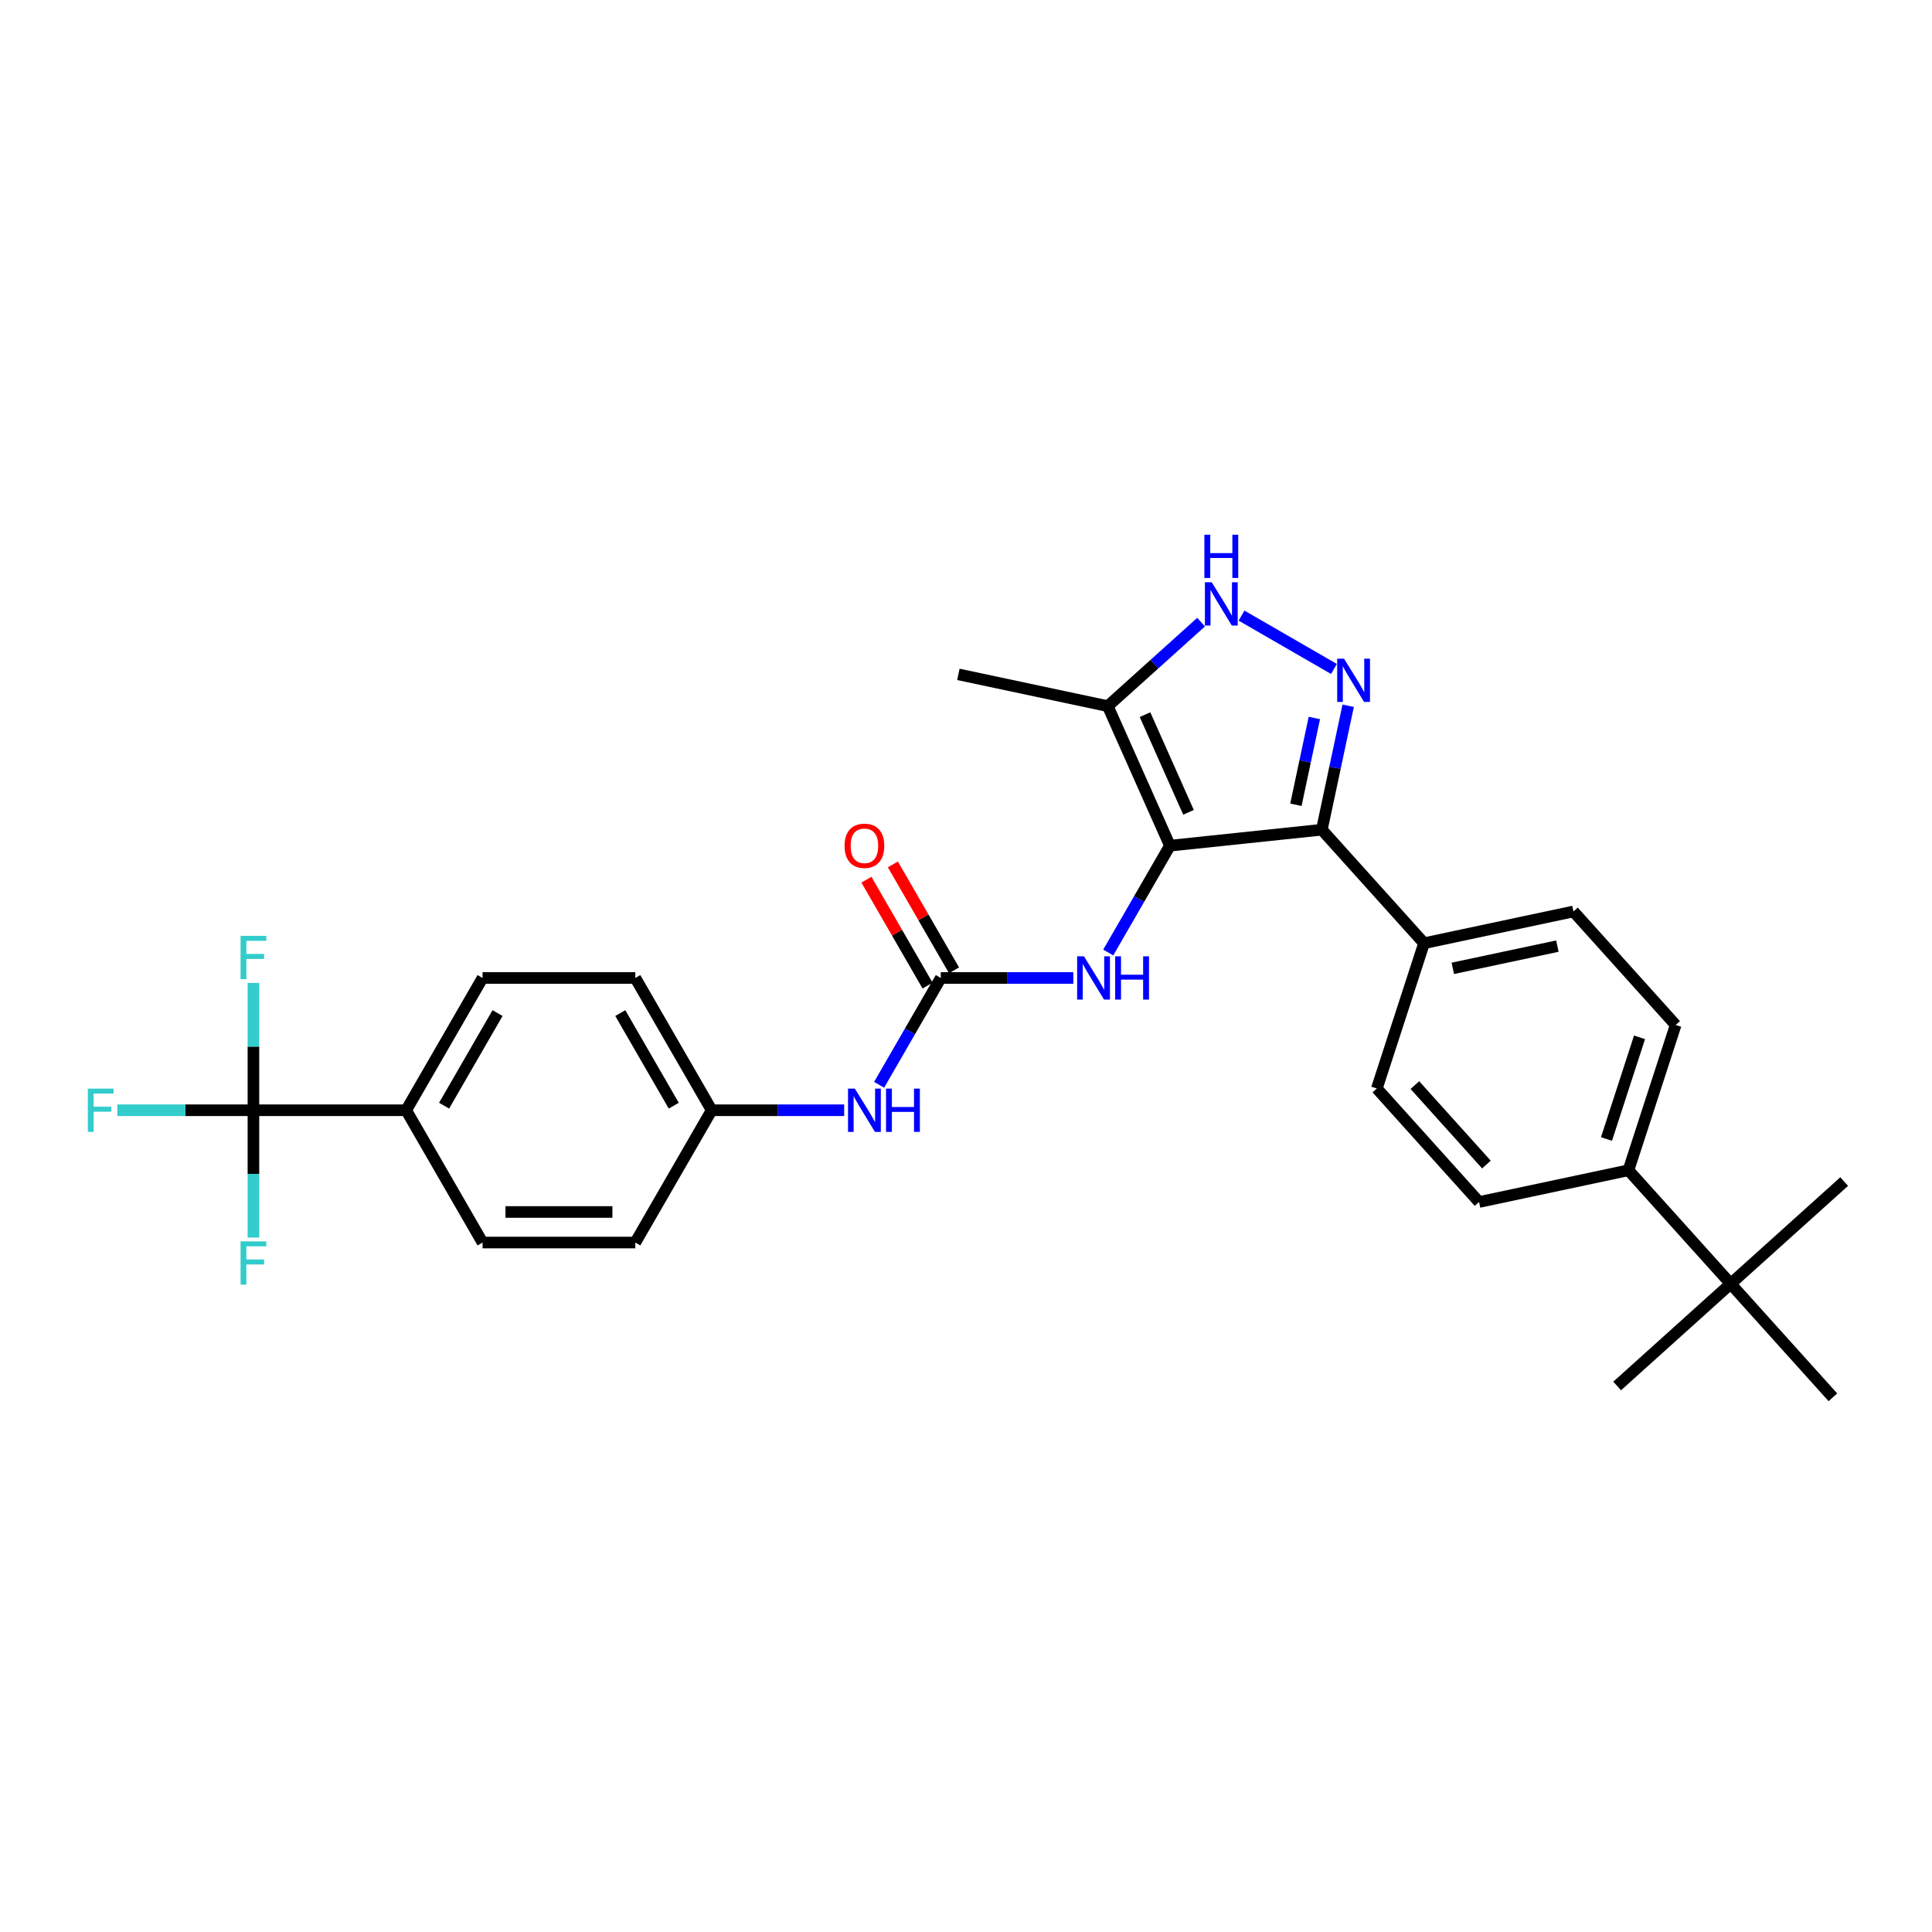 <?xml version='1.0' encoding='iso-8859-1'?>
<svg version='1.1' baseProfile='full'
              xmlns='http://www.w3.org/2000/svg'
                      xmlns:rdkit='http://www.rdkit.org/xml'
                      xmlns:xlink='http://www.w3.org/1999/xlink'
                  xml:space='preserve'
width='1000px' height='1000px' viewBox='0 0 1000 1000'>
<!-- END OF HEADER -->
<rect style='opacity:1.0;fill:#FFFFFF;stroke:none' width='1000' height='1000' x='0' y='0'> </rect>
<path class='bond-0' d='M 684.178,429.458 L 737.081,488.213' style='fill:none;fill-rule:evenodd;stroke:#000000;stroke-width:6px;stroke-linecap:butt;stroke-linejoin:miter;stroke-opacity:1' />
<path class='bond-1' d='M 684.178,429.458 L 605.549,437.723' style='fill:none;fill-rule:evenodd;stroke:#000000;stroke-width:6px;stroke-linecap:butt;stroke-linejoin:miter;stroke-opacity:1' />
<path class='bond-2' d='M 684.178,429.458 L 690.997,397.377' style='fill:none;fill-rule:evenodd;stroke:#000000;stroke-width:6px;stroke-linecap:butt;stroke-linejoin:miter;stroke-opacity:1' />
<path class='bond-2' d='M 690.997,397.377 L 697.816,365.295' style='fill:none;fill-rule:evenodd;stroke:#0000FF;stroke-width:6px;stroke-linecap:butt;stroke-linejoin:miter;stroke-opacity:1' />
<path class='bond-2' d='M 670.757,416.546 L 675.53,394.089' style='fill:none;fill-rule:evenodd;stroke:#000000;stroke-width:6px;stroke-linecap:butt;stroke-linejoin:miter;stroke-opacity:1' />
<path class='bond-2' d='M 675.53,394.089 L 680.304,371.632' style='fill:none;fill-rule:evenodd;stroke:#0000FF;stroke-width:6px;stroke-linecap:butt;stroke-linejoin:miter;stroke-opacity:1' />
<path class='bond-3' d='M 605.549,437.723 L 573.391,365.495' style='fill:none;fill-rule:evenodd;stroke:#000000;stroke-width:6px;stroke-linecap:butt;stroke-linejoin:miter;stroke-opacity:1' />
<path class='bond-3' d='M 615.171,420.457 L 592.66,369.898' style='fill:none;fill-rule:evenodd;stroke:#000000;stroke-width:6px;stroke-linecap:butt;stroke-linejoin:miter;stroke-opacity:1' />
<path class='bond-4' d='M 605.549,437.723 L 589.586,465.372' style='fill:none;fill-rule:evenodd;stroke:#000000;stroke-width:6px;stroke-linecap:butt;stroke-linejoin:miter;stroke-opacity:1' />
<path class='bond-4' d='M 589.586,465.372 L 573.622,493.021' style='fill:none;fill-rule:evenodd;stroke:#0000FF;stroke-width:6px;stroke-linecap:butt;stroke-linejoin:miter;stroke-opacity:1' />
<path class='bond-5' d='M 573.391,365.495 L 597.535,343.756' style='fill:none;fill-rule:evenodd;stroke:#000000;stroke-width:6px;stroke-linecap:butt;stroke-linejoin:miter;stroke-opacity:1' />
<path class='bond-5' d='M 597.535,343.756 L 621.678,322.018' style='fill:none;fill-rule:evenodd;stroke:#0000FF;stroke-width:6px;stroke-linecap:butt;stroke-linejoin:miter;stroke-opacity:1' />
<path class='bond-6' d='M 573.391,365.495 L 496.056,349.057' style='fill:none;fill-rule:evenodd;stroke:#000000;stroke-width:6px;stroke-linecap:butt;stroke-linejoin:miter;stroke-opacity:1' />
<path class='bond-7' d='M 642.614,318.636 L 690.45,346.254' style='fill:none;fill-rule:evenodd;stroke:#0000FF;stroke-width:6px;stroke-linecap:butt;stroke-linejoin:miter;stroke-opacity:1' />
<path class='bond-8' d='M 249.768,506.193 L 210.237,574.663' style='fill:none;fill-rule:evenodd;stroke:#000000;stroke-width:6px;stroke-linecap:butt;stroke-linejoin:miter;stroke-opacity:1' />
<path class='bond-8' d='M 257.532,524.369 L 229.86,572.298' style='fill:none;fill-rule:evenodd;stroke:#000000;stroke-width:6px;stroke-linecap:butt;stroke-linejoin:miter;stroke-opacity:1' />
<path class='bond-9' d='M 249.768,506.193 L 328.83,506.193' style='fill:none;fill-rule:evenodd;stroke:#000000;stroke-width:6px;stroke-linecap:butt;stroke-linejoin:miter;stroke-opacity:1' />
<path class='bond-10' d='M 555.55,506.193 L 521.252,506.193' style='fill:none;fill-rule:evenodd;stroke:#0000FF;stroke-width:6px;stroke-linecap:butt;stroke-linejoin:miter;stroke-opacity:1' />
<path class='bond-10' d='M 521.252,506.193 L 486.955,506.193' style='fill:none;fill-rule:evenodd;stroke:#000000;stroke-width:6px;stroke-linecap:butt;stroke-linejoin:miter;stroke-opacity:1' />
<path class='bond-11' d='M 486.955,506.193 L 470.992,533.842' style='fill:none;fill-rule:evenodd;stroke:#000000;stroke-width:6px;stroke-linecap:butt;stroke-linejoin:miter;stroke-opacity:1' />
<path class='bond-11' d='M 470.992,533.842 L 455.029,561.491' style='fill:none;fill-rule:evenodd;stroke:#0000FF;stroke-width:6px;stroke-linecap:butt;stroke-linejoin:miter;stroke-opacity:1' />
<path class='bond-12' d='M 493.802,502.239 L 477.976,474.828' style='fill:none;fill-rule:evenodd;stroke:#000000;stroke-width:6px;stroke-linecap:butt;stroke-linejoin:miter;stroke-opacity:1' />
<path class='bond-12' d='M 477.976,474.828 L 462.15,447.416' style='fill:none;fill-rule:evenodd;stroke:#FF0000;stroke-width:6px;stroke-linecap:butt;stroke-linejoin:miter;stroke-opacity:1' />
<path class='bond-12' d='M 480.108,510.146 L 464.282,482.734' style='fill:none;fill-rule:evenodd;stroke:#000000;stroke-width:6px;stroke-linecap:butt;stroke-linejoin:miter;stroke-opacity:1' />
<path class='bond-12' d='M 464.282,482.734 L 448.456,455.322' style='fill:none;fill-rule:evenodd;stroke:#FF0000;stroke-width:6px;stroke-linecap:butt;stroke-linejoin:miter;stroke-opacity:1' />
<path class='bond-13' d='M 436.956,574.663 L 402.659,574.663' style='fill:none;fill-rule:evenodd;stroke:#0000FF;stroke-width:6px;stroke-linecap:butt;stroke-linejoin:miter;stroke-opacity:1' />
<path class='bond-13' d='M 402.659,574.663 L 368.361,574.663' style='fill:none;fill-rule:evenodd;stroke:#000000;stroke-width:6px;stroke-linecap:butt;stroke-linejoin:miter;stroke-opacity:1' />
<path class='bond-14' d='M 210.237,574.663 L 249.768,643.133' style='fill:none;fill-rule:evenodd;stroke:#000000;stroke-width:6px;stroke-linecap:butt;stroke-linejoin:miter;stroke-opacity:1' />
<path class='bond-15' d='M 210.237,574.663 L 131.174,574.663' style='fill:none;fill-rule:evenodd;stroke:#000000;stroke-width:6px;stroke-linecap:butt;stroke-linejoin:miter;stroke-opacity:1' />
<path class='bond-16' d='M 249.768,643.133 L 328.83,643.133' style='fill:none;fill-rule:evenodd;stroke:#000000;stroke-width:6px;stroke-linecap:butt;stroke-linejoin:miter;stroke-opacity:1' />
<path class='bond-16' d='M 261.627,627.32 L 316.971,627.32' style='fill:none;fill-rule:evenodd;stroke:#000000;stroke-width:6px;stroke-linecap:butt;stroke-linejoin:miter;stroke-opacity:1' />
<path class='bond-17' d='M 867.319,530.53 L 842.887,605.723' style='fill:none;fill-rule:evenodd;stroke:#000000;stroke-width:6px;stroke-linecap:butt;stroke-linejoin:miter;stroke-opacity:1' />
<path class='bond-17' d='M 848.616,536.923 L 831.514,589.558' style='fill:none;fill-rule:evenodd;stroke:#000000;stroke-width:6px;stroke-linecap:butt;stroke-linejoin:miter;stroke-opacity:1' />
<path class='bond-18' d='M 867.319,530.53 L 814.416,471.775' style='fill:none;fill-rule:evenodd;stroke:#000000;stroke-width:6px;stroke-linecap:butt;stroke-linejoin:miter;stroke-opacity:1' />
<path class='bond-19' d='M 842.887,605.723 L 765.553,622.161' style='fill:none;fill-rule:evenodd;stroke:#000000;stroke-width:6px;stroke-linecap:butt;stroke-linejoin:miter;stroke-opacity:1' />
<path class='bond-20' d='M 842.887,605.723 L 895.791,664.478' style='fill:none;fill-rule:evenodd;stroke:#000000;stroke-width:6px;stroke-linecap:butt;stroke-linejoin:miter;stroke-opacity:1' />
<path class='bond-21' d='M 765.553,622.161 L 712.65,563.406' style='fill:none;fill-rule:evenodd;stroke:#000000;stroke-width:6px;stroke-linecap:butt;stroke-linejoin:miter;stroke-opacity:1' />
<path class='bond-21' d='M 769.368,602.767 L 732.336,561.639' style='fill:none;fill-rule:evenodd;stroke:#000000;stroke-width:6px;stroke-linecap:butt;stroke-linejoin:miter;stroke-opacity:1' />
<path class='bond-22' d='M 712.65,563.406 L 737.081,488.213' style='fill:none;fill-rule:evenodd;stroke:#000000;stroke-width:6px;stroke-linecap:butt;stroke-linejoin:miter;stroke-opacity:1' />
<path class='bond-23' d='M 737.081,488.213 L 814.416,471.775' style='fill:none;fill-rule:evenodd;stroke:#000000;stroke-width:6px;stroke-linecap:butt;stroke-linejoin:miter;stroke-opacity:1' />
<path class='bond-23' d='M 751.969,501.214 L 806.103,489.708' style='fill:none;fill-rule:evenodd;stroke:#000000;stroke-width:6px;stroke-linecap:butt;stroke-linejoin:miter;stroke-opacity:1' />
<path class='bond-24' d='M 895.791,664.478 L 954.545,611.575' style='fill:none;fill-rule:evenodd;stroke:#000000;stroke-width:6px;stroke-linecap:butt;stroke-linejoin:miter;stroke-opacity:1' />
<path class='bond-25' d='M 895.791,664.478 L 837.036,717.381' style='fill:none;fill-rule:evenodd;stroke:#000000;stroke-width:6px;stroke-linecap:butt;stroke-linejoin:miter;stroke-opacity:1' />
<path class='bond-26' d='M 895.791,664.478 L 948.694,723.233' style='fill:none;fill-rule:evenodd;stroke:#000000;stroke-width:6px;stroke-linecap:butt;stroke-linejoin:miter;stroke-opacity:1' />
<path class='bond-27' d='M 328.83,643.133 L 368.361,574.663' style='fill:none;fill-rule:evenodd;stroke:#000000;stroke-width:6px;stroke-linecap:butt;stroke-linejoin:miter;stroke-opacity:1' />
<path class='bond-28' d='M 368.361,574.663 L 328.83,506.193' style='fill:none;fill-rule:evenodd;stroke:#000000;stroke-width:6px;stroke-linecap:butt;stroke-linejoin:miter;stroke-opacity:1' />
<path class='bond-28' d='M 348.738,572.298 L 321.066,524.369' style='fill:none;fill-rule:evenodd;stroke:#000000;stroke-width:6px;stroke-linecap:butt;stroke-linejoin:miter;stroke-opacity:1' />
<path class='bond-29' d='M 131.174,574.663 L 95.96,574.663' style='fill:none;fill-rule:evenodd;stroke:#000000;stroke-width:6px;stroke-linecap:butt;stroke-linejoin:miter;stroke-opacity:1' />
<path class='bond-29' d='M 95.96,574.663 L 60.745,574.663' style='fill:none;fill-rule:evenodd;stroke:#33CCCC;stroke-width:6px;stroke-linecap:butt;stroke-linejoin:miter;stroke-opacity:1' />
<path class='bond-30' d='M 131.174,574.663 L 131.174,607.608' style='fill:none;fill-rule:evenodd;stroke:#000000;stroke-width:6px;stroke-linecap:butt;stroke-linejoin:miter;stroke-opacity:1' />
<path class='bond-30' d='M 131.174,607.608 L 131.174,640.553' style='fill:none;fill-rule:evenodd;stroke:#33CCCC;stroke-width:6px;stroke-linecap:butt;stroke-linejoin:miter;stroke-opacity:1' />
<path class='bond-31' d='M 131.174,574.663 L 131.174,541.717' style='fill:none;fill-rule:evenodd;stroke:#000000;stroke-width:6px;stroke-linecap:butt;stroke-linejoin:miter;stroke-opacity:1' />
<path class='bond-31' d='M 131.174,541.717 L 131.174,508.772' style='fill:none;fill-rule:evenodd;stroke:#33CCCC;stroke-width:6px;stroke-linecap:butt;stroke-linejoin:miter;stroke-opacity:1' />
<path  class='atom-3' d='M 627.197 301.397
L 634.534 313.256
Q 635.261 314.427, 636.431 316.545
Q 637.601 318.664, 637.665 318.791
L 637.665 301.397
L 640.637 301.397
L 640.637 323.788
L 637.57 323.788
L 629.695 310.821
Q 628.778 309.303, 627.798 307.564
Q 626.849 305.825, 626.564 305.287
L 626.564 323.788
L 623.655 323.788
L 623.655 301.397
L 627.197 301.397
' fill='#0000FF'/>
<path  class='atom-3' d='M 623.386 276.767
L 626.422 276.767
L 626.422 286.287
L 637.87 286.287
L 637.87 276.767
L 640.906 276.767
L 640.906 299.158
L 637.87 299.158
L 637.87 288.817
L 626.422 288.817
L 626.422 299.158
L 623.386 299.158
L 623.386 276.767
' fill='#0000FF'/>
<path  class='atom-4' d='M 695.667 340.928
L 703.004 352.788
Q 703.731 353.958, 704.901 356.077
Q 706.071 358.195, 706.135 358.322
L 706.135 340.928
L 709.107 340.928
L 709.107 363.319
L 706.04 363.319
L 698.165 350.352
Q 697.248 348.834, 696.268 347.095
Q 695.319 345.356, 695.034 344.818
L 695.034 363.319
L 692.125 363.319
L 692.125 340.928
L 695.667 340.928
' fill='#0000FF'/>
<path  class='atom-6' d='M 561.068 494.997
L 568.405 506.857
Q 569.133 508.027, 570.303 510.146
Q 571.473 512.265, 571.536 512.391
L 571.536 494.997
L 574.509 494.997
L 574.509 517.388
L 571.441 517.388
L 563.567 504.422
Q 562.65 502.904, 561.669 501.164
Q 560.72 499.425, 560.436 498.887
L 560.436 517.388
L 557.526 517.388
L 557.526 494.997
L 561.068 494.997
' fill='#0000FF'/>
<path  class='atom-6' d='M 577.197 494.997
L 580.233 494.997
L 580.233 504.516
L 591.681 504.516
L 591.681 494.997
L 594.717 494.997
L 594.717 517.388
L 591.681 517.388
L 591.681 507.046
L 580.233 507.046
L 580.233 517.388
L 577.197 517.388
L 577.197 494.997
' fill='#0000FF'/>
<path  class='atom-8' d='M 442.475 563.467
L 449.812 575.327
Q 450.539 576.497, 451.709 578.616
Q 452.879 580.735, 452.942 580.861
L 452.942 563.467
L 455.915 563.467
L 455.915 585.858
L 452.848 585.858
L 444.973 572.892
Q 444.056 571.374, 443.075 569.634
Q 442.127 567.895, 441.842 567.357
L 441.842 585.858
L 438.933 585.858
L 438.933 563.467
L 442.475 563.467
' fill='#0000FF'/>
<path  class='atom-8' d='M 458.603 563.467
L 461.639 563.467
L 461.639 572.987
L 473.088 572.987
L 473.088 563.467
L 476.124 563.467
L 476.124 585.858
L 473.088 585.858
L 473.088 575.517
L 461.639 575.517
L 461.639 585.858
L 458.603 585.858
L 458.603 563.467
' fill='#0000FF'/>
<path  class='atom-9' d='M 437.146 437.786
Q 437.146 432.41, 439.802 429.405
Q 442.459 426.401, 447.424 426.401
Q 452.389 426.401, 455.046 429.405
Q 457.702 432.41, 457.702 437.786
Q 457.702 443.225, 455.014 446.325
Q 452.326 449.392, 447.424 449.392
Q 442.49 449.392, 439.802 446.325
Q 437.146 443.257, 437.146 437.786
M 447.424 446.862
Q 450.839 446.862, 452.674 444.585
Q 454.54 442.277, 454.54 437.786
Q 454.54 433.39, 452.674 431.176
Q 450.839 428.931, 447.424 428.931
Q 444.008 428.931, 442.143 431.145
Q 440.308 433.358, 440.308 437.786
Q 440.308 442.308, 442.143 444.585
Q 444.008 446.862, 447.424 446.862
' fill='#FF0000'/>
<path  class='atom-27' d='M 45.455 563.467
L 58.769 563.467
L 58.769 566.029
L 48.459 566.029
L 48.459 572.828
L 57.63 572.828
L 57.63 575.422
L 48.459 575.422
L 48.459 585.858
L 45.455 585.858
L 45.455 563.467
' fill='#33CCCC'/>
<path  class='atom-28' d='M 124.517 642.53
L 137.831 642.53
L 137.831 645.092
L 127.521 645.092
L 127.521 651.891
L 136.693 651.891
L 136.693 654.484
L 127.521 654.484
L 127.521 664.92
L 124.517 664.92
L 124.517 642.53
' fill='#33CCCC'/>
<path  class='atom-29' d='M 124.517 484.405
L 137.831 484.405
L 137.831 486.967
L 127.521 486.967
L 127.521 493.766
L 136.693 493.766
L 136.693 496.359
L 127.521 496.359
L 127.521 506.795
L 124.517 506.795
L 124.517 484.405
' fill='#33CCCC'/>
</svg>
